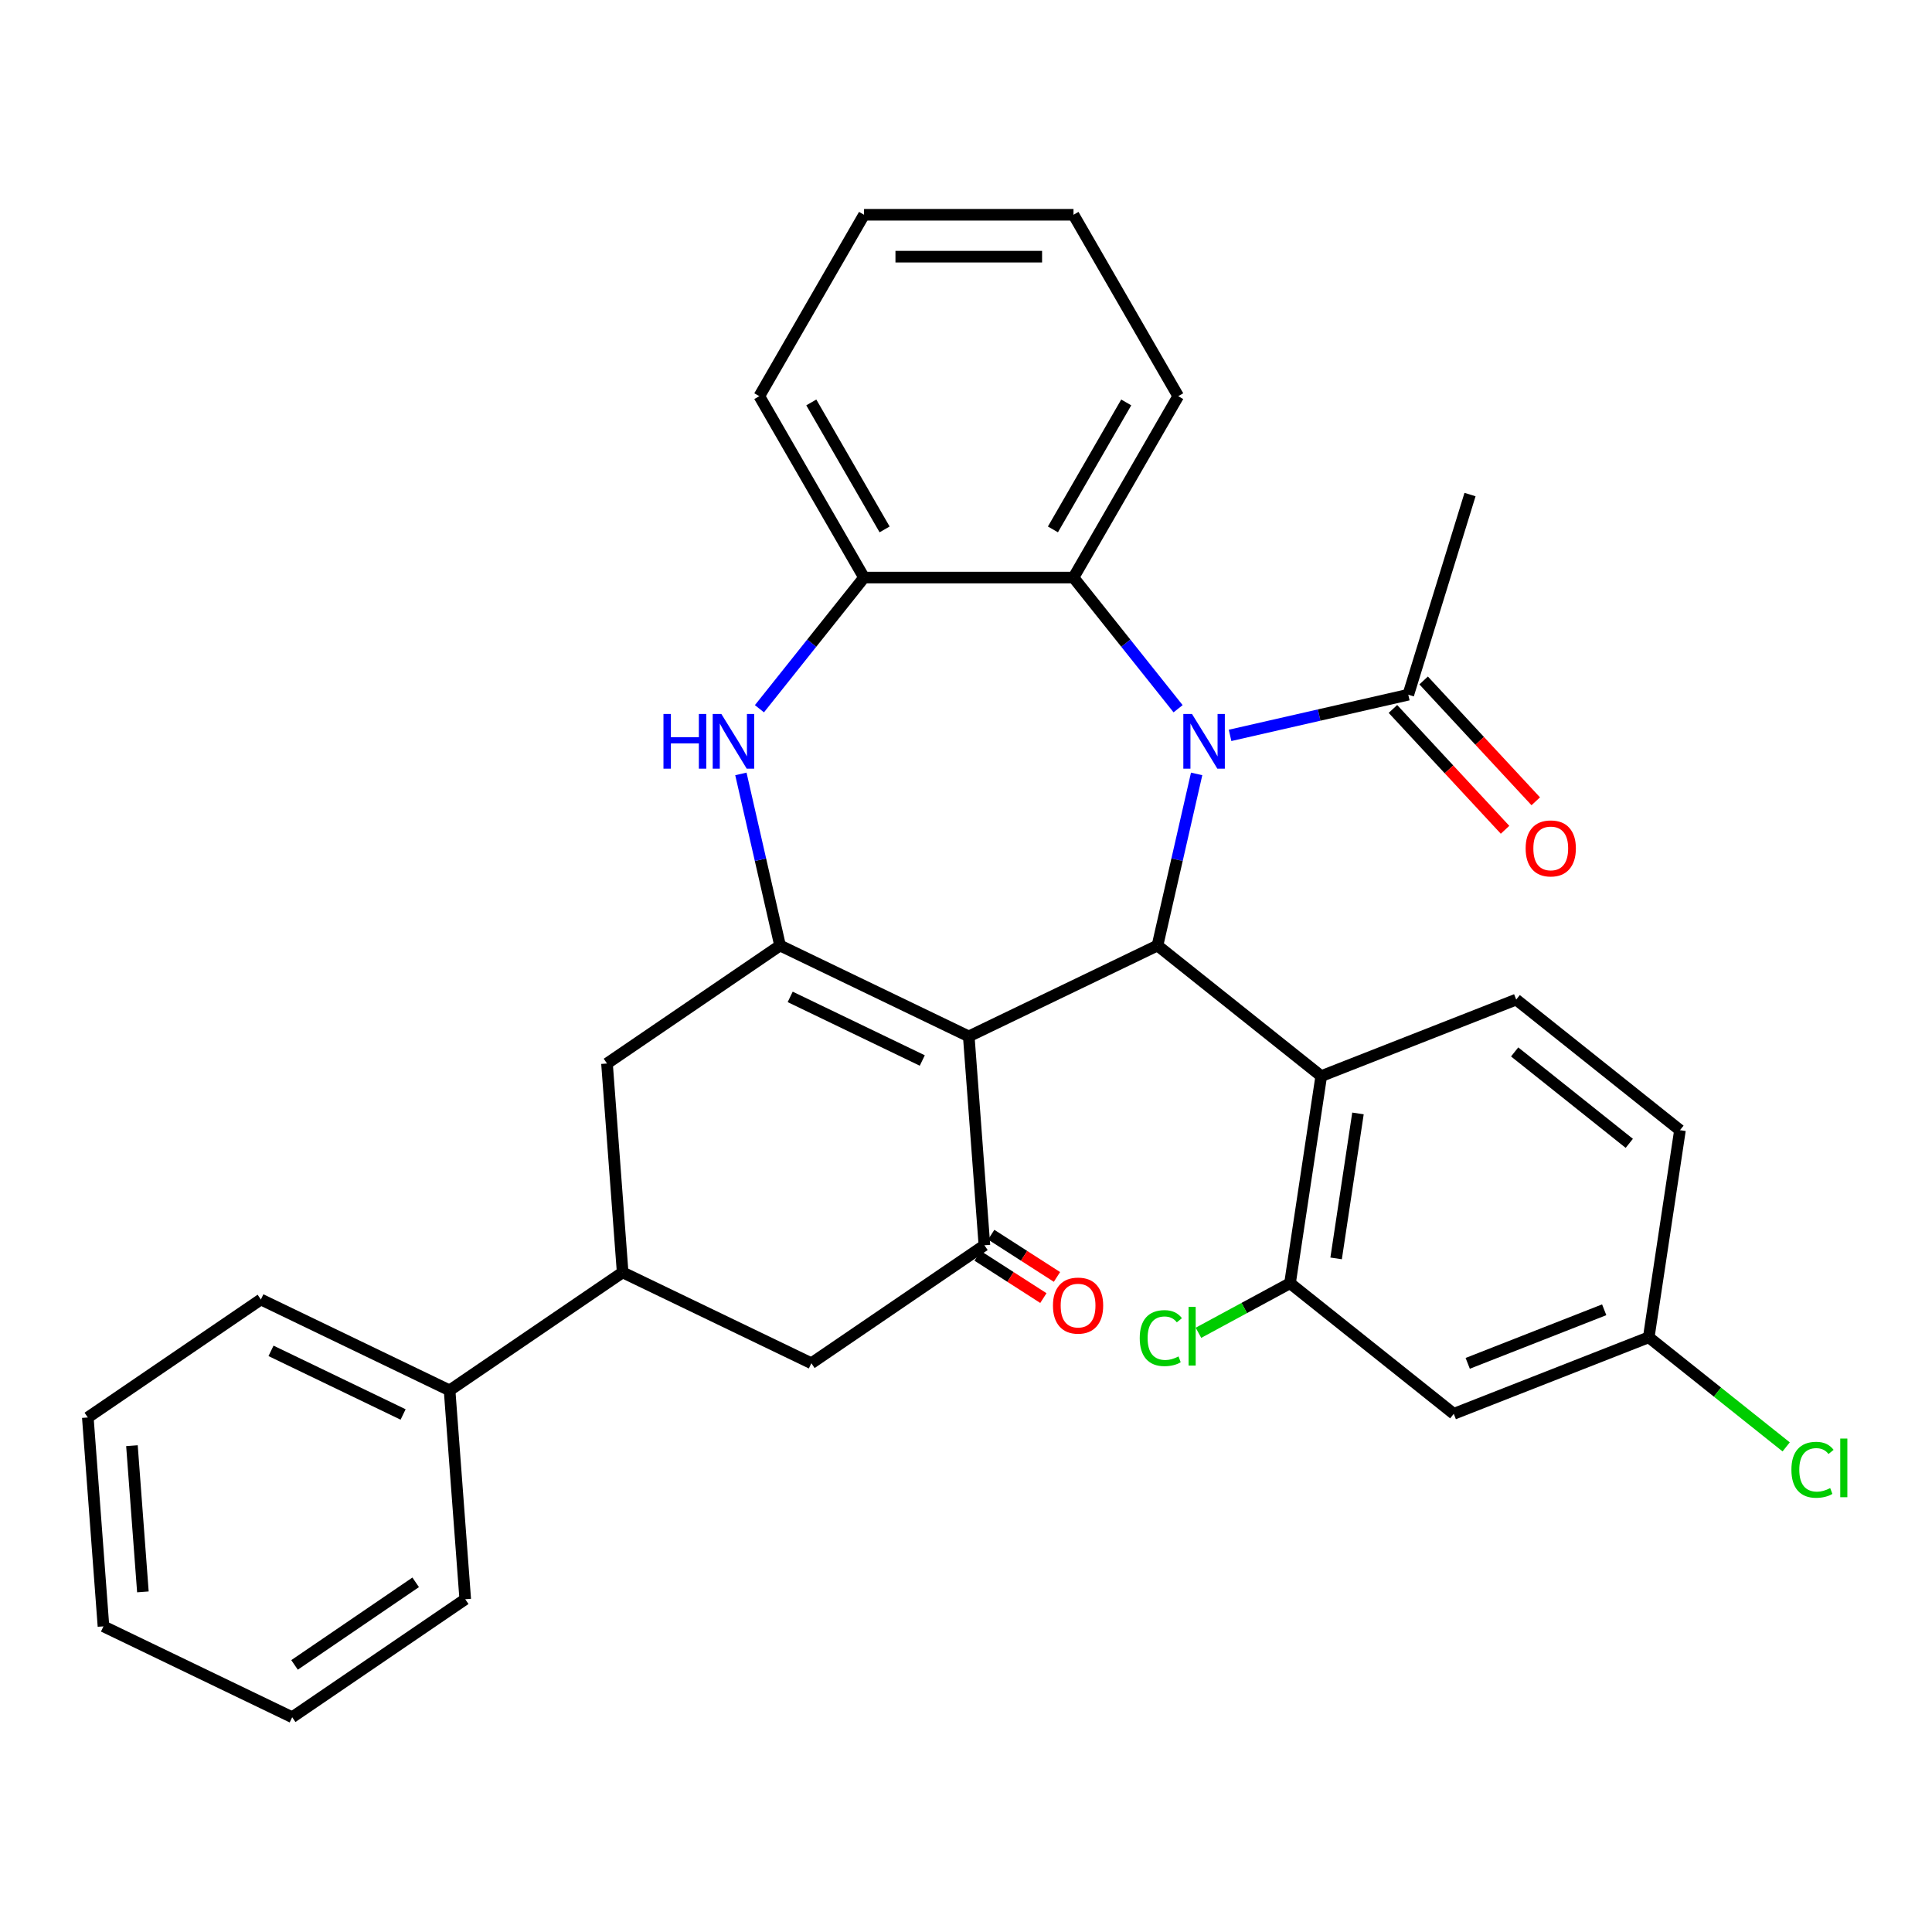 <?xml version='1.0' encoding='iso-8859-1'?>
<svg version='1.1' baseProfile='full'
              xmlns='http://www.w3.org/2000/svg'
                      xmlns:rdkit='http://www.rdkit.org/xml'
                      xmlns:xlink='http://www.w3.org/1999/xlink'
                  xml:space='preserve'
width='1000px' height='1000px' viewBox='0 0 1000 1000'>
<!-- END OF HEADER -->
<rect style='opacity:1.0;fill:#FFFFFF;stroke:none' width='1000' height='1000' x='0' y='0'> </rect>
<path class='bond-1' d='M 501.431,536.438 L 599.108,489.4' style='fill:none;fill-rule:evenodd;stroke:#000000;stroke-width:6px;stroke-linecap:butt;stroke-linejoin:miter;stroke-opacity:1' />
<path class='bond-2' d='M 501.431,536.438 L 403.755,489.4' style='fill:none;fill-rule:evenodd;stroke:#000000;stroke-width:6px;stroke-linecap:butt;stroke-linejoin:miter;stroke-opacity:1' />
<path class='bond-2' d='M 477.372,548.918 L 408.998,515.991' style='fill:none;fill-rule:evenodd;stroke:#000000;stroke-width:6px;stroke-linecap:butt;stroke-linejoin:miter;stroke-opacity:1' />
<path class='bond-3' d='M 501.431,536.438 L 509.533,644.548' style='fill:none;fill-rule:evenodd;stroke:#000000;stroke-width:6px;stroke-linecap:butt;stroke-linejoin:miter;stroke-opacity:1' />
<path class='bond-0' d='M 619.382,400.575 L 609.245,444.987' style='fill:none;fill-rule:evenodd;stroke:#0000FF;stroke-width:6px;stroke-linecap:butt;stroke-linejoin:miter;stroke-opacity:1' />
<path class='bond-0' d='M 609.245,444.987 L 599.108,489.4' style='fill:none;fill-rule:evenodd;stroke:#000000;stroke-width:6px;stroke-linecap:butt;stroke-linejoin:miter;stroke-opacity:1' />
<path class='bond-6' d='M 609.782,366.839 L 582.71,332.891' style='fill:none;fill-rule:evenodd;stroke:#0000FF;stroke-width:6px;stroke-linecap:butt;stroke-linejoin:miter;stroke-opacity:1' />
<path class='bond-6' d='M 582.71,332.891 L 555.638,298.944' style='fill:none;fill-rule:evenodd;stroke:#000000;stroke-width:6px;stroke-linecap:butt;stroke-linejoin:miter;stroke-opacity:1' />
<path class='bond-7' d='M 636.682,380.635 L 682.805,370.108' style='fill:none;fill-rule:evenodd;stroke:#0000FF;stroke-width:6px;stroke-linecap:butt;stroke-linejoin:miter;stroke-opacity:1' />
<path class='bond-7' d='M 682.805,370.108 L 728.927,359.581' style='fill:none;fill-rule:evenodd;stroke:#000000;stroke-width:6px;stroke-linecap:butt;stroke-linejoin:miter;stroke-opacity:1' />
<path class='bond-5' d='M 599.108,489.4 L 683.869,556.994' style='fill:none;fill-rule:evenodd;stroke:#000000;stroke-width:6px;stroke-linecap:butt;stroke-linejoin:miter;stroke-opacity:1' />
<path class='bond-4' d='M 403.755,489.4 L 393.618,444.987' style='fill:none;fill-rule:evenodd;stroke:#000000;stroke-width:6px;stroke-linecap:butt;stroke-linejoin:miter;stroke-opacity:1' />
<path class='bond-4' d='M 393.618,444.987 L 383.481,400.575' style='fill:none;fill-rule:evenodd;stroke:#0000FF;stroke-width:6px;stroke-linecap:butt;stroke-linejoin:miter;stroke-opacity:1' />
<path class='bond-10' d='M 403.755,489.4 L 314.18,550.471' style='fill:none;fill-rule:evenodd;stroke:#000000;stroke-width:6px;stroke-linecap:butt;stroke-linejoin:miter;stroke-opacity:1' />
<path class='bond-12' d='M 509.533,644.548 L 419.958,705.619' style='fill:none;fill-rule:evenodd;stroke:#000000;stroke-width:6px;stroke-linecap:butt;stroke-linejoin:miter;stroke-opacity:1' />
<path class='bond-15' d='M 506.017,650.021 L 523.035,660.952' style='fill:none;fill-rule:evenodd;stroke:#000000;stroke-width:6px;stroke-linecap:butt;stroke-linejoin:miter;stroke-opacity:1' />
<path class='bond-15' d='M 523.035,660.952 L 540.052,671.884' style='fill:none;fill-rule:evenodd;stroke:#FF0000;stroke-width:6px;stroke-linecap:butt;stroke-linejoin:miter;stroke-opacity:1' />
<path class='bond-15' d='M 513.049,639.075 L 530.066,650.007' style='fill:none;fill-rule:evenodd;stroke:#000000;stroke-width:6px;stroke-linecap:butt;stroke-linejoin:miter;stroke-opacity:1' />
<path class='bond-15' d='M 530.066,650.007 L 547.083,660.938' style='fill:none;fill-rule:evenodd;stroke:#FF0000;stroke-width:6px;stroke-linecap:butt;stroke-linejoin:miter;stroke-opacity:1' />
<path class='bond-8' d='M 393.081,366.839 L 420.153,332.891' style='fill:none;fill-rule:evenodd;stroke:#0000FF;stroke-width:6px;stroke-linecap:butt;stroke-linejoin:miter;stroke-opacity:1' />
<path class='bond-8' d='M 420.153,332.891 L 447.225,298.944' style='fill:none;fill-rule:evenodd;stroke:#000000;stroke-width:6px;stroke-linecap:butt;stroke-linejoin:miter;stroke-opacity:1' />
<path class='bond-9' d='M 683.869,556.994 L 667.711,664.196' style='fill:none;fill-rule:evenodd;stroke:#000000;stroke-width:6px;stroke-linecap:butt;stroke-linejoin:miter;stroke-opacity:1' />
<path class='bond-9' d='M 702.885,576.306 L 691.575,651.347' style='fill:none;fill-rule:evenodd;stroke:#000000;stroke-width:6px;stroke-linecap:butt;stroke-linejoin:miter;stroke-opacity:1' />
<path class='bond-13' d='M 683.869,556.994 L 784.787,517.386' style='fill:none;fill-rule:evenodd;stroke:#000000;stroke-width:6px;stroke-linecap:butt;stroke-linejoin:miter;stroke-opacity:1' />
<path class='bond-22' d='M 555.638,298.944 L 609.844,205.056' style='fill:none;fill-rule:evenodd;stroke:#000000;stroke-width:6px;stroke-linecap:butt;stroke-linejoin:miter;stroke-opacity:1' />
<path class='bond-22' d='M 544.991,274.019 L 582.936,208.298' style='fill:none;fill-rule:evenodd;stroke:#000000;stroke-width:6px;stroke-linecap:butt;stroke-linejoin:miter;stroke-opacity:1' />
<path class='bond-33' d='M 555.638,298.944 L 447.225,298.944' style='fill:none;fill-rule:evenodd;stroke:#000000;stroke-width:6px;stroke-linecap:butt;stroke-linejoin:miter;stroke-opacity:1' />
<path class='bond-16' d='M 720.98,366.954 L 749.994,398.225' style='fill:none;fill-rule:evenodd;stroke:#000000;stroke-width:6px;stroke-linecap:butt;stroke-linejoin:miter;stroke-opacity:1' />
<path class='bond-16' d='M 749.994,398.225 L 779.009,429.495' style='fill:none;fill-rule:evenodd;stroke:#FF0000;stroke-width:6px;stroke-linecap:butt;stroke-linejoin:miter;stroke-opacity:1' />
<path class='bond-16' d='M 736.874,352.207 L 765.889,383.477' style='fill:none;fill-rule:evenodd;stroke:#000000;stroke-width:6px;stroke-linecap:butt;stroke-linejoin:miter;stroke-opacity:1' />
<path class='bond-16' d='M 765.889,383.477 L 794.903,414.747' style='fill:none;fill-rule:evenodd;stroke:#FF0000;stroke-width:6px;stroke-linecap:butt;stroke-linejoin:miter;stroke-opacity:1' />
<path class='bond-23' d='M 728.927,359.581 L 760.882,255.984' style='fill:none;fill-rule:evenodd;stroke:#000000;stroke-width:6px;stroke-linecap:butt;stroke-linejoin:miter;stroke-opacity:1' />
<path class='bond-24' d='M 447.225,298.944 L 393.018,205.056' style='fill:none;fill-rule:evenodd;stroke:#000000;stroke-width:6px;stroke-linecap:butt;stroke-linejoin:miter;stroke-opacity:1' />
<path class='bond-24' d='M 457.871,274.019 L 419.927,208.298' style='fill:none;fill-rule:evenodd;stroke:#000000;stroke-width:6px;stroke-linecap:butt;stroke-linejoin:miter;stroke-opacity:1' />
<path class='bond-14' d='M 667.711,664.196 L 752.471,731.79' style='fill:none;fill-rule:evenodd;stroke:#000000;stroke-width:6px;stroke-linecap:butt;stroke-linejoin:miter;stroke-opacity:1' />
<path class='bond-19' d='M 667.711,664.196 L 644.017,677.023' style='fill:none;fill-rule:evenodd;stroke:#000000;stroke-width:6px;stroke-linecap:butt;stroke-linejoin:miter;stroke-opacity:1' />
<path class='bond-19' d='M 644.017,677.023 L 620.324,689.85' style='fill:none;fill-rule:evenodd;stroke:#00CC00;stroke-width:6px;stroke-linecap:butt;stroke-linejoin:miter;stroke-opacity:1' />
<path class='bond-32' d='M 314.18,550.471 L 322.281,658.581' style='fill:none;fill-rule:evenodd;stroke:#000000;stroke-width:6px;stroke-linecap:butt;stroke-linejoin:miter;stroke-opacity:1' />
<path class='bond-11' d='M 322.281,658.581 L 419.958,705.619' style='fill:none;fill-rule:evenodd;stroke:#000000;stroke-width:6px;stroke-linecap:butt;stroke-linejoin:miter;stroke-opacity:1' />
<path class='bond-17' d='M 322.281,658.581 L 232.706,719.652' style='fill:none;fill-rule:evenodd;stroke:#000000;stroke-width:6px;stroke-linecap:butt;stroke-linejoin:miter;stroke-opacity:1' />
<path class='bond-20' d='M 784.787,517.386 L 869.548,584.981' style='fill:none;fill-rule:evenodd;stroke:#000000;stroke-width:6px;stroke-linecap:butt;stroke-linejoin:miter;stroke-opacity:1' />
<path class='bond-20' d='M 783.983,544.477 L 843.315,591.794' style='fill:none;fill-rule:evenodd;stroke:#000000;stroke-width:6px;stroke-linecap:butt;stroke-linejoin:miter;stroke-opacity:1' />
<path class='bond-35' d='M 752.471,731.79 L 853.39,692.183' style='fill:none;fill-rule:evenodd;stroke:#000000;stroke-width:6px;stroke-linecap:butt;stroke-linejoin:miter;stroke-opacity:1' />
<path class='bond-35' d='M 759.688,705.665 L 830.331,677.94' style='fill:none;fill-rule:evenodd;stroke:#000000;stroke-width:6px;stroke-linecap:butt;stroke-linejoin:miter;stroke-opacity:1' />
<path class='bond-25' d='M 232.706,719.652 L 135.03,672.613' style='fill:none;fill-rule:evenodd;stroke:#000000;stroke-width:6px;stroke-linecap:butt;stroke-linejoin:miter;stroke-opacity:1' />
<path class='bond-25' d='M 208.647,732.131 L 140.273,699.204' style='fill:none;fill-rule:evenodd;stroke:#000000;stroke-width:6px;stroke-linecap:butt;stroke-linejoin:miter;stroke-opacity:1' />
<path class='bond-26' d='M 232.706,719.652 L 240.808,827.762' style='fill:none;fill-rule:evenodd;stroke:#000000;stroke-width:6px;stroke-linecap:butt;stroke-linejoin:miter;stroke-opacity:1' />
<path class='bond-18' d='M 853.39,692.183 L 869.548,584.981' style='fill:none;fill-rule:evenodd;stroke:#000000;stroke-width:6px;stroke-linecap:butt;stroke-linejoin:miter;stroke-opacity:1' />
<path class='bond-21' d='M 853.39,692.183 L 888.955,720.545' style='fill:none;fill-rule:evenodd;stroke:#000000;stroke-width:6px;stroke-linecap:butt;stroke-linejoin:miter;stroke-opacity:1' />
<path class='bond-21' d='M 888.955,720.545 L 924.52,748.907' style='fill:none;fill-rule:evenodd;stroke:#00CC00;stroke-width:6px;stroke-linecap:butt;stroke-linejoin:miter;stroke-opacity:1' />
<path class='bond-27' d='M 609.844,205.056 L 555.638,111.167' style='fill:none;fill-rule:evenodd;stroke:#000000;stroke-width:6px;stroke-linecap:butt;stroke-linejoin:miter;stroke-opacity:1' />
<path class='bond-28' d='M 393.018,205.056 L 447.225,111.167' style='fill:none;fill-rule:evenodd;stroke:#000000;stroke-width:6px;stroke-linecap:butt;stroke-linejoin:miter;stroke-opacity:1' />
<path class='bond-29' d='M 135.03,672.613 L 45.455,733.684' style='fill:none;fill-rule:evenodd;stroke:#000000;stroke-width:6px;stroke-linecap:butt;stroke-linejoin:miter;stroke-opacity:1' />
<path class='bond-30' d='M 240.808,827.762 L 151.233,888.833' style='fill:none;fill-rule:evenodd;stroke:#000000;stroke-width:6px;stroke-linecap:butt;stroke-linejoin:miter;stroke-opacity:1' />
<path class='bond-30' d='M 215.157,819.007 L 152.455,861.757' style='fill:none;fill-rule:evenodd;stroke:#000000;stroke-width:6px;stroke-linecap:butt;stroke-linejoin:miter;stroke-opacity:1' />
<path class='bond-34' d='M 555.638,111.167 L 447.225,111.167' style='fill:none;fill-rule:evenodd;stroke:#000000;stroke-width:6px;stroke-linecap:butt;stroke-linejoin:miter;stroke-opacity:1' />
<path class='bond-34' d='M 539.376,132.85 L 463.487,132.85' style='fill:none;fill-rule:evenodd;stroke:#000000;stroke-width:6px;stroke-linecap:butt;stroke-linejoin:miter;stroke-opacity:1' />
<path class='bond-36' d='M 45.455,733.684 L 53.556,841.794' style='fill:none;fill-rule:evenodd;stroke:#000000;stroke-width:6px;stroke-linecap:butt;stroke-linejoin:miter;stroke-opacity:1' />
<path class='bond-36' d='M 68.292,748.28 L 73.963,823.957' style='fill:none;fill-rule:evenodd;stroke:#000000;stroke-width:6px;stroke-linecap:butt;stroke-linejoin:miter;stroke-opacity:1' />
<path class='bond-31' d='M 151.233,888.833 L 53.556,841.794' style='fill:none;fill-rule:evenodd;stroke:#000000;stroke-width:6px;stroke-linecap:butt;stroke-linejoin:miter;stroke-opacity:1' />
<path  class='atom-1' d='M 616.972 369.545
L 626.252 384.545
Q 627.172 386.025, 628.652 388.705
Q 630.132 391.385, 630.212 391.545
L 630.212 369.545
L 633.972 369.545
L 633.972 397.865
L 630.092 397.865
L 620.132 381.465
Q 618.972 379.545, 617.732 377.345
Q 616.532 375.145, 616.172 374.465
L 616.172 397.865
L 612.492 397.865
L 612.492 369.545
L 616.972 369.545
' fill='#0000FF'/>
<path  class='atom-5' d='M 343.41 369.545
L 347.25 369.545
L 347.25 381.585
L 361.73 381.585
L 361.73 369.545
L 365.57 369.545
L 365.57 397.865
L 361.73 397.865
L 361.73 384.785
L 347.25 384.785
L 347.25 397.865
L 343.41 397.865
L 343.41 369.545
' fill='#0000FF'/>
<path  class='atom-5' d='M 373.37 369.545
L 382.65 384.545
Q 383.57 386.025, 385.05 388.705
Q 386.53 391.385, 386.61 391.545
L 386.61 369.545
L 390.37 369.545
L 390.37 397.865
L 386.49 397.865
L 376.53 381.465
Q 375.37 379.545, 374.13 377.345
Q 372.93 375.145, 372.57 374.465
L 372.57 397.865
L 368.89 397.865
L 368.89 369.545
L 373.37 369.545
' fill='#0000FF'/>
<path  class='atom-16' d='M 545.008 675.767
Q 545.008 668.967, 548.368 665.167
Q 551.728 661.367, 558.008 661.367
Q 564.288 661.367, 567.648 665.167
Q 571.008 668.967, 571.008 675.767
Q 571.008 682.647, 567.608 686.567
Q 564.208 690.447, 558.008 690.447
Q 551.768 690.447, 548.368 686.567
Q 545.008 682.687, 545.008 675.767
M 558.008 687.247
Q 562.328 687.247, 564.648 684.367
Q 567.008 681.447, 567.008 675.767
Q 567.008 670.207, 564.648 667.407
Q 562.328 664.567, 558.008 664.567
Q 553.688 664.567, 551.328 667.367
Q 549.008 670.167, 549.008 675.767
Q 549.008 681.487, 551.328 684.367
Q 553.688 687.247, 558.008 687.247
' fill='#FF0000'/>
<path  class='atom-17' d='M 789.667 439.133
Q 789.667 432.333, 793.027 428.533
Q 796.387 424.733, 802.667 424.733
Q 808.947 424.733, 812.307 428.533
Q 815.667 432.333, 815.667 439.133
Q 815.667 446.013, 812.267 449.933
Q 808.867 453.813, 802.667 453.813
Q 796.427 453.813, 793.027 449.933
Q 789.667 446.053, 789.667 439.133
M 802.667 450.613
Q 806.987 450.613, 809.307 447.733
Q 811.667 444.813, 811.667 439.133
Q 811.667 433.573, 809.307 430.773
Q 806.987 427.933, 802.667 427.933
Q 798.347 427.933, 795.987 430.733
Q 793.667 433.533, 793.667 439.133
Q 793.667 444.853, 795.987 447.733
Q 798.347 450.613, 802.667 450.613
' fill='#FF0000'/>
<path  class='atom-20' d='M 589.924 692.606
Q 589.924 685.566, 593.204 681.886
Q 596.524 678.166, 602.804 678.166
Q 608.644 678.166, 611.764 682.286
L 609.124 684.446
Q 606.844 681.446, 602.804 681.446
Q 598.524 681.446, 596.244 684.326
Q 594.004 687.166, 594.004 692.606
Q 594.004 698.206, 596.324 701.086
Q 598.684 703.966, 603.244 703.966
Q 606.364 703.966, 610.004 702.086
L 611.124 705.086
Q 609.644 706.046, 607.404 706.606
Q 605.164 707.166, 602.684 707.166
Q 596.524 707.166, 593.204 703.406
Q 589.924 699.646, 589.924 692.606
' fill='#00CC00'/>
<path  class='atom-20' d='M 615.204 676.446
L 618.884 676.446
L 618.884 706.806
L 615.204 706.806
L 615.204 676.446
' fill='#00CC00'/>
<path  class='atom-22' d='M 927.231 760.757
Q 927.231 753.717, 930.511 750.037
Q 933.831 746.317, 940.111 746.317
Q 945.951 746.317, 949.071 750.437
L 946.431 752.597
Q 944.151 749.597, 940.111 749.597
Q 935.831 749.597, 933.551 752.477
Q 931.311 755.317, 931.311 760.757
Q 931.311 766.357, 933.631 769.237
Q 935.991 772.117, 940.551 772.117
Q 943.671 772.117, 947.311 770.237
L 948.431 773.237
Q 946.951 774.197, 944.711 774.757
Q 942.471 775.317, 939.991 775.317
Q 933.831 775.317, 930.511 771.557
Q 927.231 767.797, 927.231 760.757
' fill='#00CC00'/>
<path  class='atom-22' d='M 952.511 744.597
L 956.191 744.597
L 956.191 774.957
L 952.511 774.957
L 952.511 744.597
' fill='#00CC00'/>
</svg>
